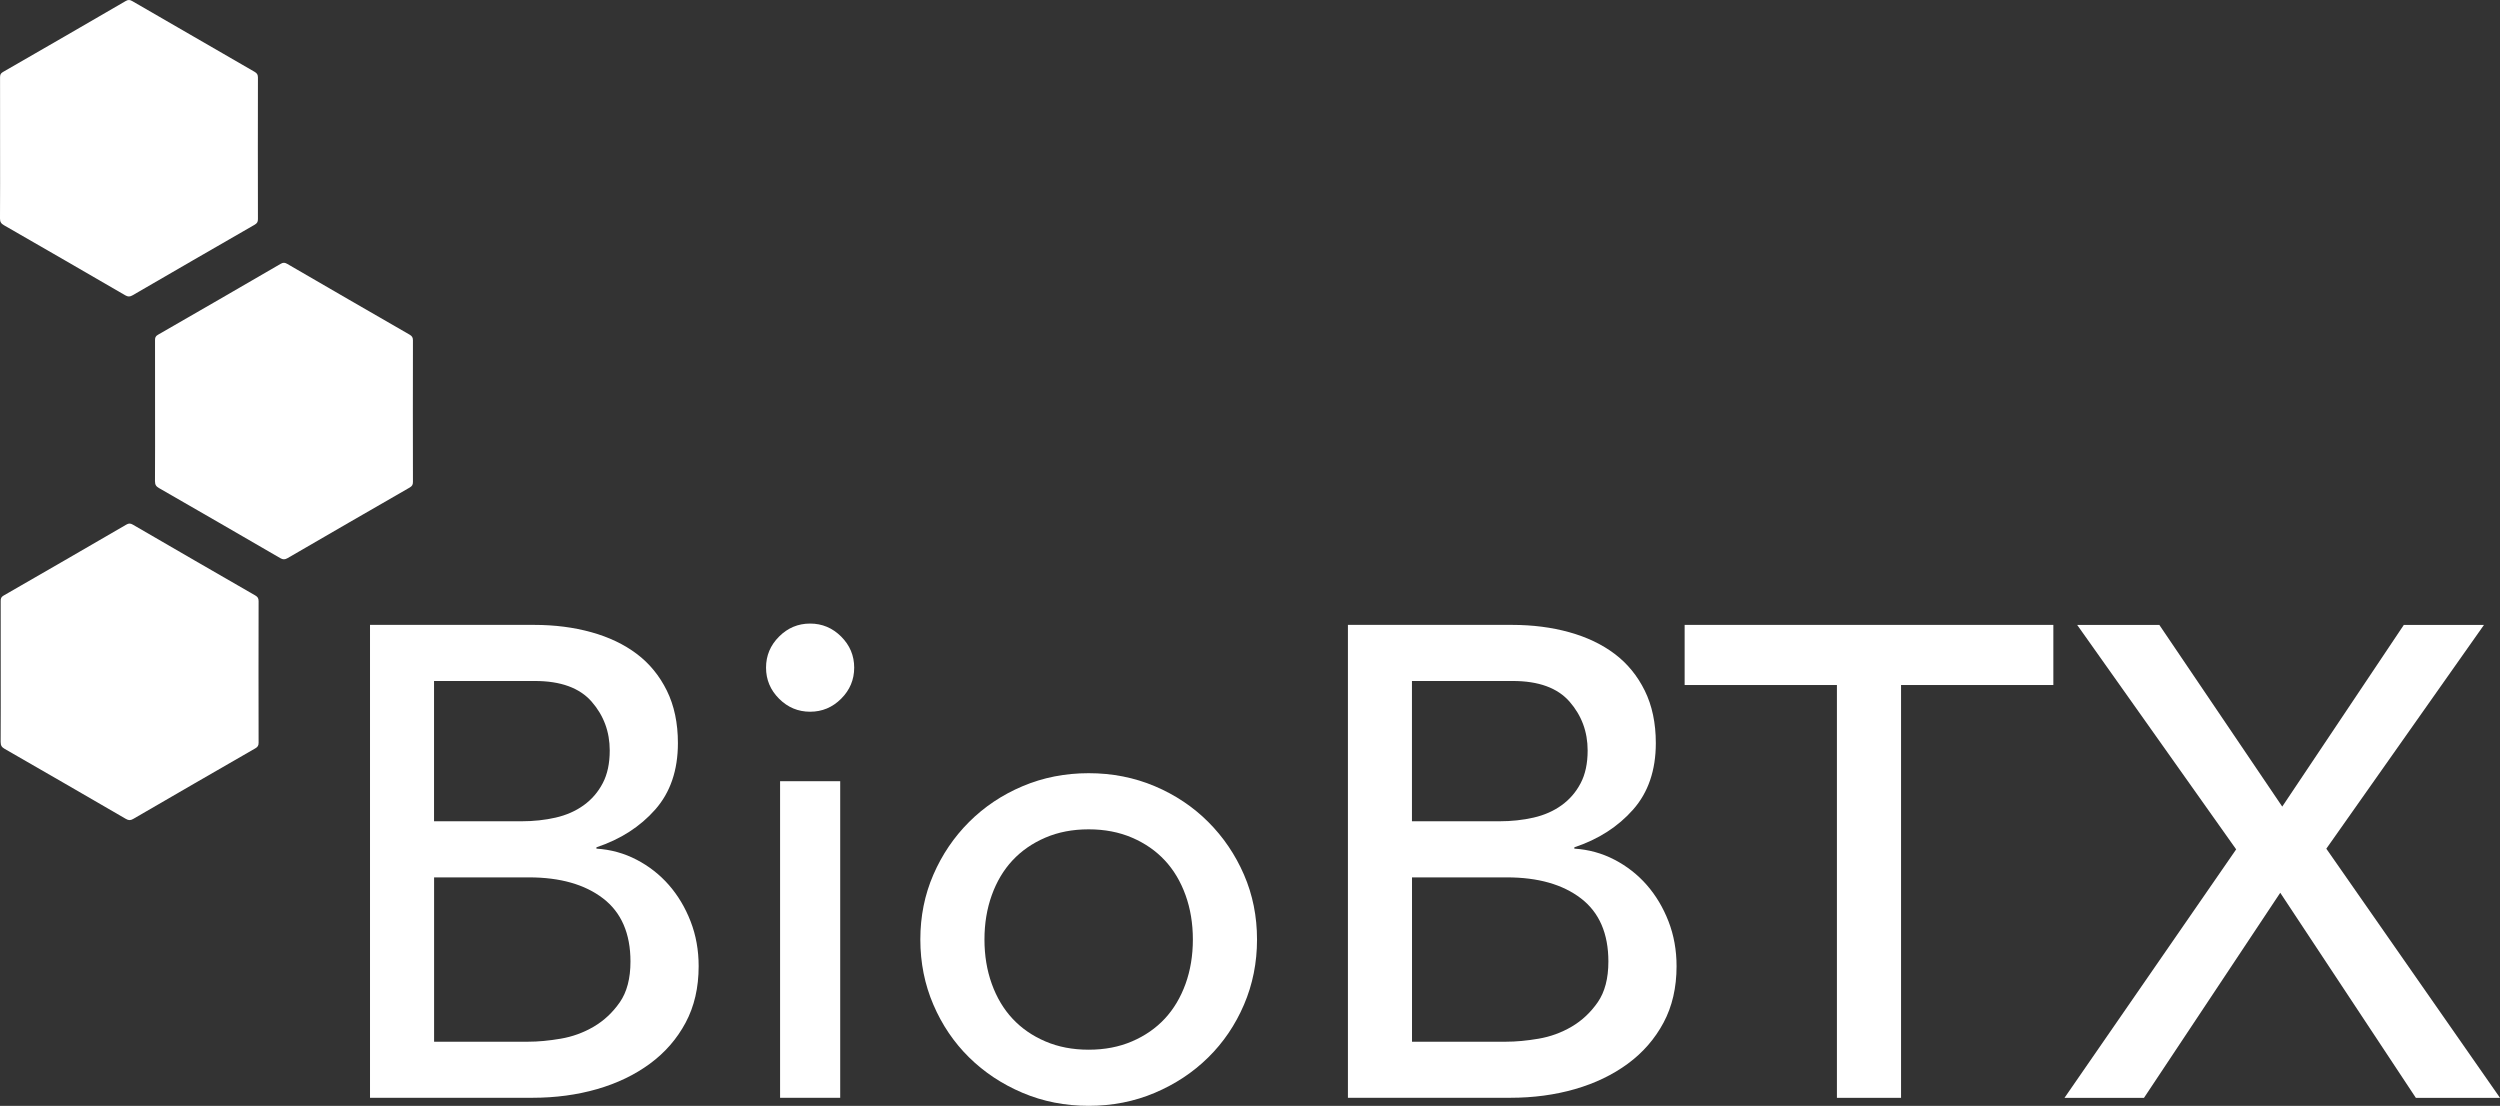 <?xml version="1.0" encoding="UTF-8"?> <svg xmlns="http://www.w3.org/2000/svg" id="Layer_2" viewBox="0 0 981.25 434.04"><rect x="0" y="0" width="981.25" height="434.04" fill="#333333" stroke="none"/><defs><style>.cls-1{fill:#fff;}</style></defs><g id="Layer_1-2"><g><path class="cls-1" d="m145.2,245.27h64.5c8.04,0,15.51.96,22.42,2.88,6.9,1.92,12.85,4.76,17.83,8.52,4.98,3.76,8.91,8.57,11.8,14.42,2.88,5.86,4.33,12.72,4.33,20.58,0,10.66-2.97,19.36-8.91,26.09-5.94,6.73-13.63,11.67-23.07,14.81v.52c5.59.35,10.84,1.79,15.73,4.33,4.89,2.54,9.13,5.86,12.72,9.96,3.58,4.11,6.42,8.87,8.52,14.29,2.1,5.42,3.15,11.27,3.15,17.57,0,8.39-1.7,15.78-5.11,22.15-3.41,6.38-8.09,11.76-14.03,16.12-5.94,4.37-12.85,7.69-20.71,9.96-7.87,2.27-16.35,3.41-25.43,3.41h-63.71v-185.62Zm25.17,77.08h34.35c4.72,0,9.18-.48,13.37-1.44,4.19-.96,7.87-2.58,11.01-4.85,3.15-2.27,5.64-5.15,7.47-8.65,1.84-3.49,2.75-7.78,2.75-12.85,0-7.34-2.36-13.72-7.08-19.14-4.72-5.41-12.15-8.13-22.29-8.13h-39.59v55.06Zm0,86.52h36.97c3.84,0,8.08-.39,12.72-1.18,4.63-.79,8.95-2.36,12.98-4.72,4.02-2.36,7.43-5.55,10.23-9.57,2.79-4.02,4.19-9.35,4.19-15.99,0-11.01-3.58-19.27-10.75-24.78-7.17-5.5-16.87-8.26-29.1-8.26h-37.23v64.5Z"></path><path class="cls-1" d="m300.67,262.05c0-4.72,1.7-8.78,5.11-12.19,3.41-3.41,7.47-5.11,12.19-5.11s8.78,1.71,12.19,5.11c3.41,3.41,5.11,7.47,5.11,12.19s-1.7,8.78-5.11,12.19c-3.41,3.41-7.47,5.11-12.19,5.11s-8.78-1.7-12.19-5.11c-3.41-3.41-5.11-7.47-5.11-12.19Zm5.51,44.57h23.6v124.27h-23.6v-124.27Z"></path><path class="cls-1" d="m361.23,368.76c0-9.09,1.7-17.57,5.11-25.43,3.41-7.87,8.08-14.77,14.03-20.71,5.94-5.94,12.93-10.62,20.98-14.03,8.04-3.41,16.69-5.11,25.96-5.11s17.91,1.71,25.96,5.11c8.04,3.41,15.03,8.09,20.97,14.03,5.94,5.94,10.62,12.85,14.03,20.71,3.41,7.86,5.11,16.34,5.11,25.43s-1.7,17.61-5.11,25.56c-3.41,7.96-8.09,14.86-14.03,20.71-5.94,5.86-12.94,10.49-20.97,13.9-8.04,3.41-16.69,5.11-25.96,5.11s-17.92-1.7-25.96-5.11c-8.04-3.41-15.03-8.04-20.98-13.9-5.94-5.85-10.62-12.76-14.03-20.71-3.41-7.95-5.11-16.47-5.11-25.56Zm25.17,0c0,6.29.96,12.11,2.88,17.43,1.92,5.33,4.63,9.88,8.13,13.63,3.49,3.76,7.78,6.73,12.85,8.91,5.07,2.19,10.75,3.28,17.04,3.28s11.97-1.09,17.04-3.28c5.07-2.18,9.35-5.15,12.85-8.91,3.49-3.76,6.2-8.3,8.13-13.63,1.92-5.33,2.88-11.14,2.88-17.43s-.96-12.1-2.88-17.43c-1.92-5.33-4.63-9.87-8.13-13.63-3.5-3.76-7.78-6.73-12.85-8.91-5.07-2.18-10.75-3.28-17.04-3.28s-11.97,1.09-17.04,3.28c-5.07,2.19-9.35,5.16-12.85,8.91-3.5,3.76-6.21,8.3-8.13,13.63-1.92,5.33-2.88,11.14-2.88,17.43Z"></path><path class="cls-1" d="m529.03,245.27h64.5c8.04,0,15.51.96,22.42,2.88,6.9,1.92,12.85,4.76,17.83,8.52,4.98,3.76,8.91,8.57,11.8,14.42,2.88,5.86,4.33,12.72,4.33,20.58,0,10.66-2.97,19.36-8.91,26.09-5.94,6.73-13.63,11.67-23.07,14.81v.52c5.59.35,10.84,1.79,15.73,4.33,4.89,2.54,9.13,5.86,12.72,9.96,3.58,4.11,6.42,8.87,8.52,14.29,2.1,5.42,3.15,11.27,3.15,17.57,0,8.39-1.7,15.78-5.11,22.15-3.41,6.38-8.09,11.76-14.03,16.12-5.94,4.37-12.85,7.69-20.71,9.96-7.87,2.27-16.35,3.41-25.43,3.41h-63.71v-185.62Zm25.17,77.08h34.35c4.72,0,9.18-.48,13.37-1.44,4.19-.96,7.87-2.58,11.01-4.85,3.15-2.27,5.64-5.15,7.47-8.65,1.84-3.49,2.75-7.78,2.75-12.85,0-7.34-2.36-13.72-7.08-19.14-4.72-5.41-12.15-8.13-22.29-8.13h-39.59v55.06Zm0,86.52h36.97c3.84,0,8.08-.39,12.72-1.18,4.63-.79,8.95-2.36,12.98-4.72,4.02-2.36,7.43-5.55,10.23-9.57,2.79-4.02,4.19-9.35,4.19-15.99,0-11.01-3.58-19.27-10.75-24.78-7.17-5.5-16.87-8.26-29.1-8.26h-37.23v64.5Z"></path><path class="cls-1" d="m721,268.87h-59.78v-23.6h144.72v23.6h-59.78v162.03h-25.17v-162.03Z"></path><path class="cls-1" d="m877.69,333.37l-62.4-88.09h32.25l48.24,71.31,47.72-71.31h31.46l-61.88,87.83,68.17,97.79h-33.03l-53.22-80.49-53.48,80.49h-31.2l67.38-97.53Z"></path></g><g><path class="cls-1" d="m60.84,188.95c0,1.31.43,1.97,1.55,2.61,15.89,9.13,31.76,18.3,47.6,27.5,1.07.62,1.81.63,2.88.01,15.95-9.27,31.92-18.49,47.9-27.69.94-.54,1.32-1.09,1.31-2.21-.04-18.53-.04-37.06,0-55.58,0-1.1-.34-1.68-1.29-2.23-16.04-9.23-32.05-18.49-48.05-27.79-.93-.54-1.6-.59-2.56-.03-16.05,9.33-32.12,18.62-48.21,27.87-.96.55-1.13,1.17-1.12,2.12.02,9.29.01,18.59.01,27.88,0,9.18.03,18.35-.03,27.53Z"></path><path class="cls-1" d="m.26,291.31c0,1.31.43,1.97,1.55,2.61,15.89,9.13,31.76,18.3,47.6,27.5,1.07.62,1.81.63,2.88.01,15.95-9.27,31.92-18.49,47.9-27.69.94-.54,1.32-1.09,1.31-2.21-.04-18.53-.04-37.06,0-55.58,0-1.1-.34-1.68-1.29-2.23-16.04-9.23-32.05-18.49-48.05-27.79-.93-.54-1.6-.59-2.56-.03-16.05,9.33-32.12,18.62-48.21,27.87-.96.55-1.13,1.17-1.12,2.12.02,9.29.01,18.59.01,27.88,0,9.18.03,18.35-.03,27.53Z"></path><path class="cls-1" d="m0,85.79c0,1.31.43,1.97,1.55,2.61,15.89,9.13,31.76,18.3,47.6,27.5,1.07.62,1.81.63,2.88.01,15.95-9.27,31.92-18.49,47.9-27.69.94-.54,1.32-1.09,1.31-2.21-.04-18.53-.04-37.06,0-55.58,0-1.1-.34-1.68-1.29-2.23C83.93,18.98,67.91,9.72,51.91.43c-.93-.54-1.6-.59-2.56-.03C33.3,9.73,17.24,19.02,1.14,28.27.18,28.82.02,29.44.02,30.39c.02,9.29.01,18.59.01,27.88,0,9.18.03,18.35-.03,27.53Z"></path></g></g></svg> 